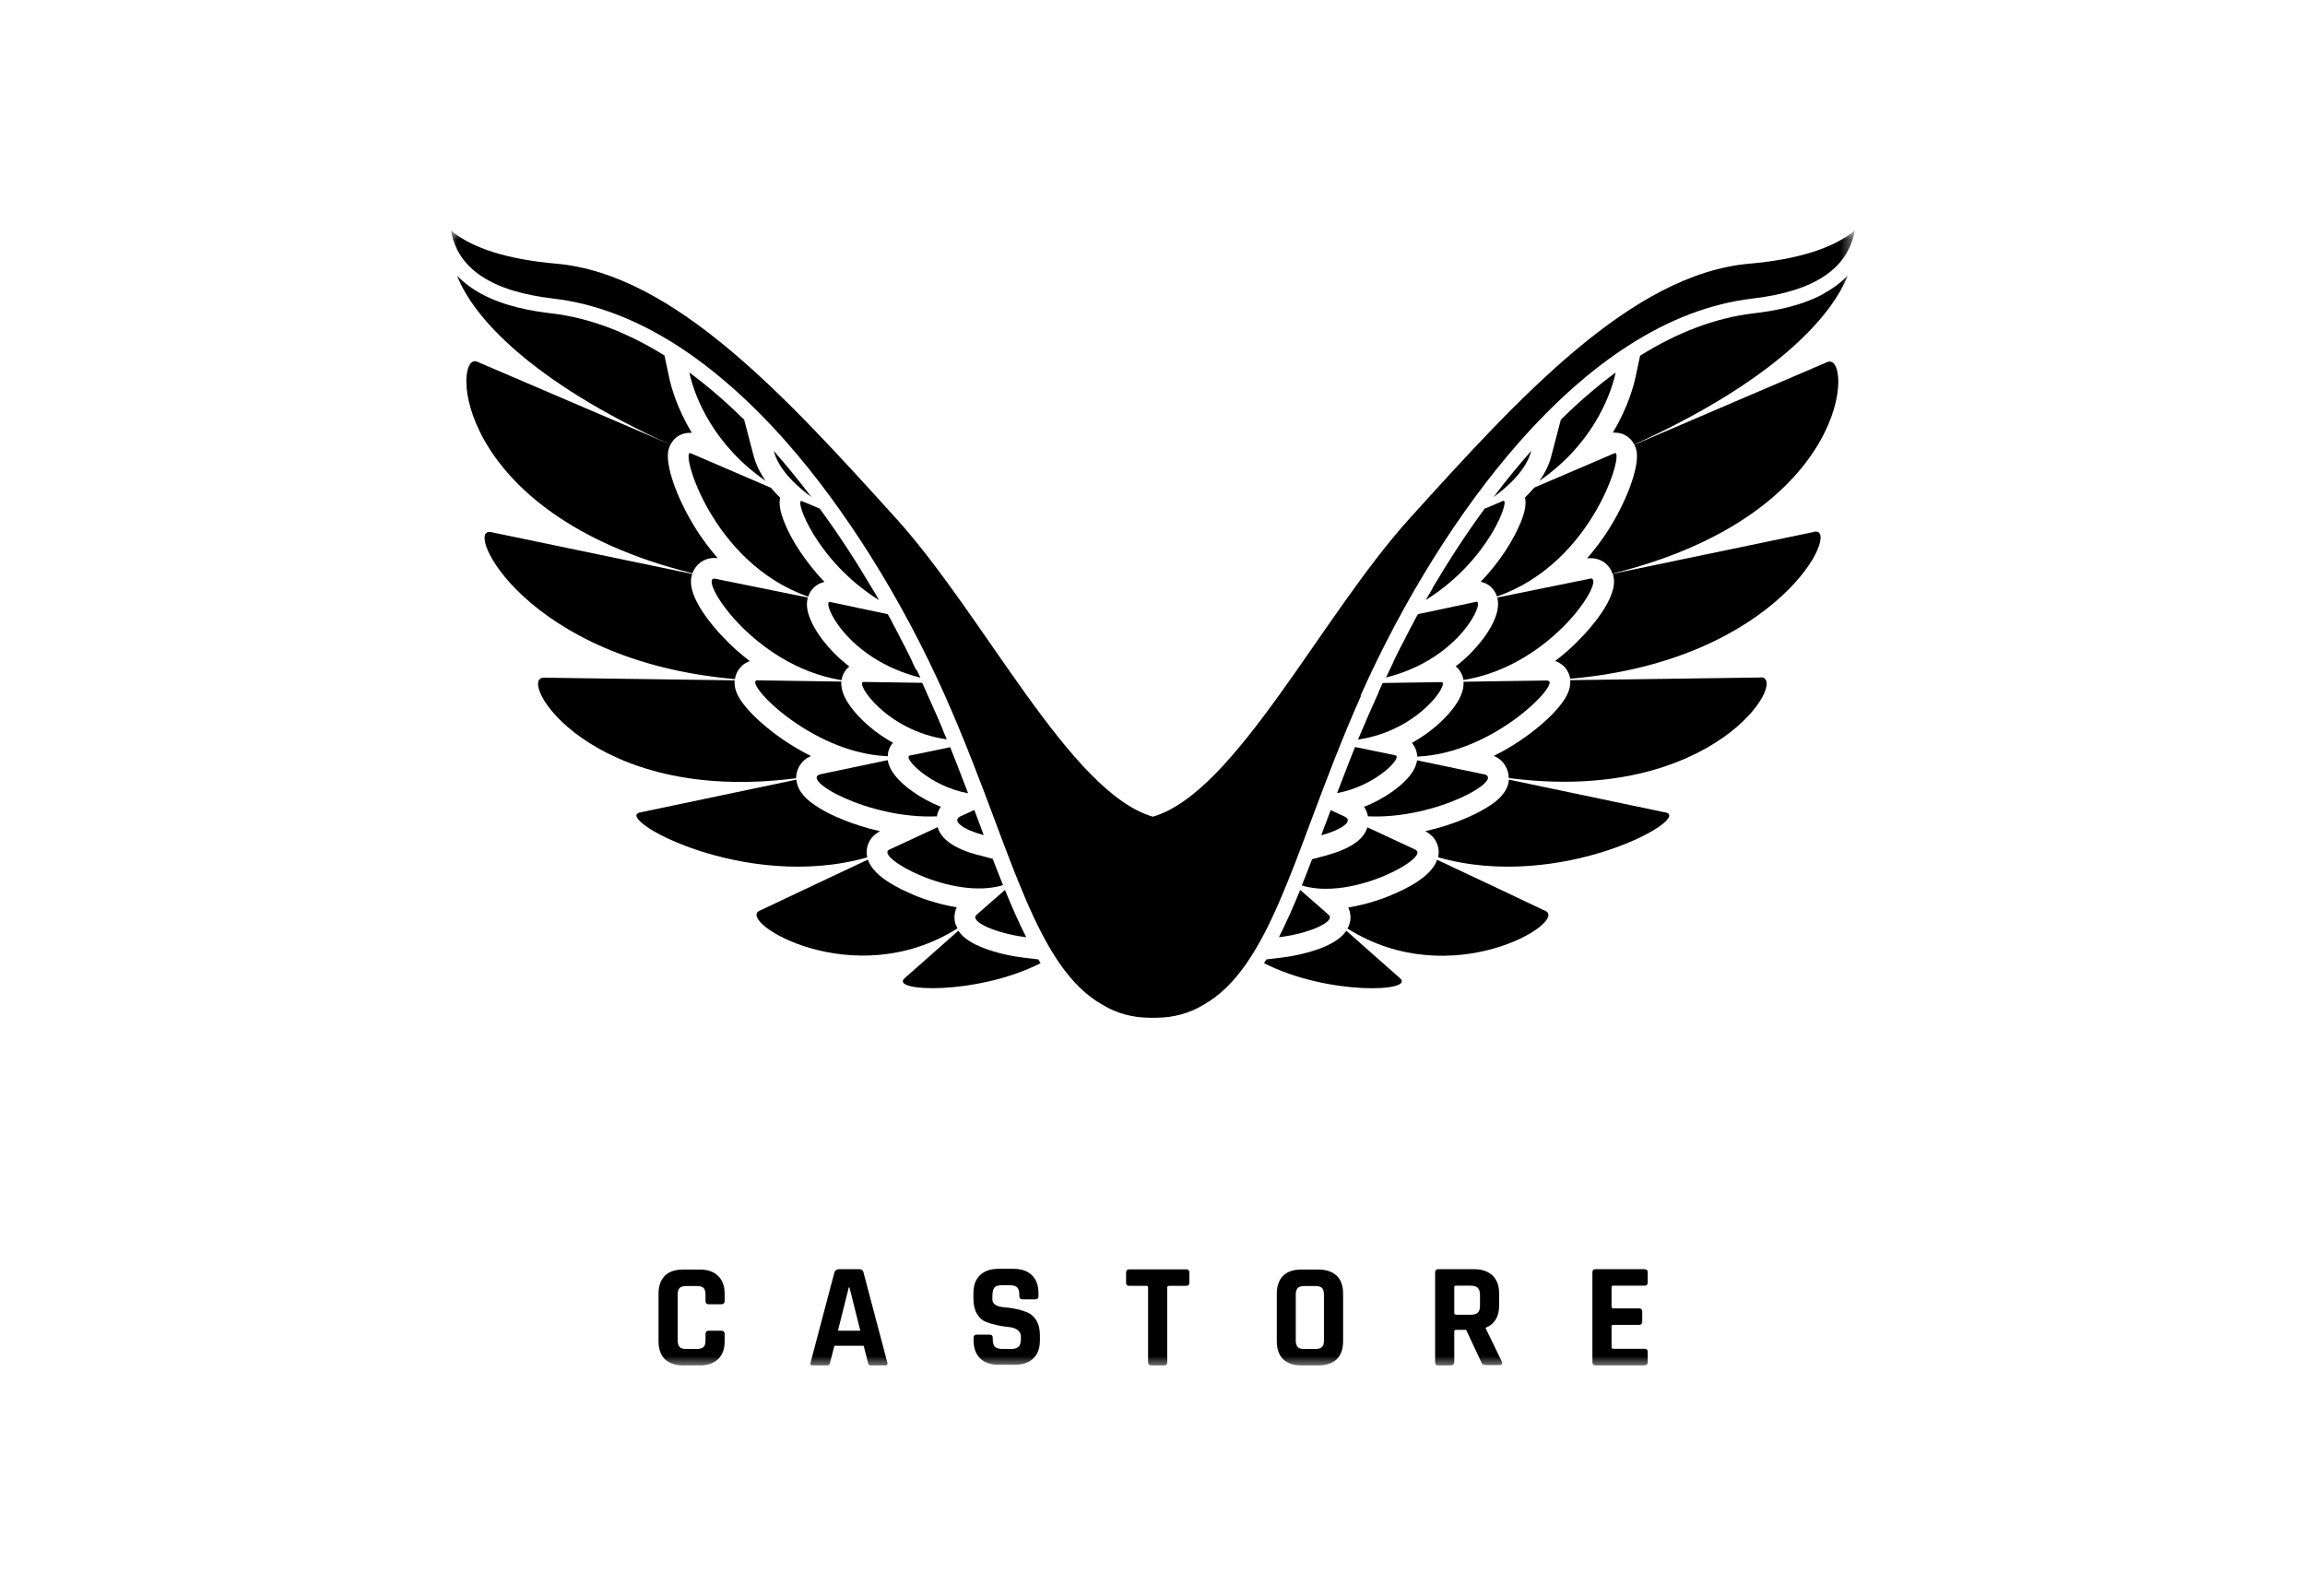 <?xml version="1.0" encoding="UTF-8"?>
<svg xmlns="http://www.w3.org/2000/svg" xmlns:xlink="http://www.w3.org/1999/xlink" id="Layer_1" data-name="Layer 1" viewBox="0 0 130 90">
  <defs>
    <style>
      .cls-1 {
        mask: url(#mask);
      }

      .cls-2 {
        fill: #fff;
      }
    </style>
    <mask id="mask" x="25.29" y="12.99" width="79.43" height="64.11" maskUnits="userSpaceOnUse">
      <g id="mask0_6525_6958" data-name="mask0 6525 6958">
        <path class="cls-2" d="M104.72,12.99H25.29v64.11h79.43V12.99Z"></path>
      </g>
    </mask>
  </defs>
  <g class="cls-1">
    <g>
      <path d="M78.96,55.17c-.85-.74-1.94-1.72-3.03-2.68-.26.4-.74.72-1.47,1-.65.24-1.43.43-2.21.52l-.83.1c-.04.07-.09.14-.13.21,3.59,1.83,8.55,1.62,7.67.85Z"></path>
      <path d="M87.17,51.38c-1.15-.55-3.59-1.7-6.12-2.89-.22.67-1.02,1.31-2.37,1.9-.55.25-1.52.61-2.64.79.14.3.17.63.06.96-.03.08-.06.16-.1.23,5.86,3.7,12.45-.38,11.17-.99Z"></path>
      <path d="M102.83,16.58c-1.34.72-2.88.97-3.92,1.09-2.21.26-4.36,1.11-6.41,2.39l-.25,1.18c-.11.52-.44,1.75-1.29,3.16.04,0,.08,0,.12,0,.48,0,.88.26,1.09.67,7.85-3.56,11.12-7.18,12.04-9.53-.38.39-.84.74-1.38,1.03Z"></path>
      <path d="M103.08,20.41c-.72.31-5.15,2.21-10.9,4.67.06.13.11.27.13.42.13.93-.62,2.92-1.75,4.62-.29.43-.64.9-1.05,1.37.07,0,.13-.01.2-.01.58,0,1.06.35,1.23.87,13.64-3.38,13.52-12.53,12.13-11.93Z"></path>
      <path d="M93.92,45.82c-1.5-.32-4.83-1.01-8.82-1.85,0,0,0,.02,0,.03-.07.69-.65,1.16-1.08,1.44-.44.29-1.01.58-1.65.83-.45.18-1.15.42-1.99.61.57.28.86.86.73,1.47,6.94,1.98,14.37-2.21,12.83-2.53Z"></path>
      <path d="M102.31,30c-1.87.39-6.18,1.29-11.35,2.36.04.12.06.25.07.38.05,1.25-1.6,3.06-2.58,3.93-.22.2-.47.4-.74.61.16.05.31.14.44.25.22.19.36.46.41.75,11.85-1.03,15.35-8.62,13.76-8.29Z"></path>
      <path d="M99.31,38.21c-2.05.03-6.34.09-10.75.15,0,.04,0,.08,0,.13,0,.34-.11.85-.96,1.74-.51.53-1.18,1.08-1.9,1.56-.37.25-.86.55-1.45.84.59.25.84.78.84,1.25,11.65,1.52,15.84-5.7,14.21-5.68Z"></path>
      <path d="M76.73,39.24c2.42-5.42,5.59-10.49,8.94-14.29,2-2.27,4.06-4.1,6.14-5.44,2.32-1.5,4.69-2.4,7.02-2.67,3.48-.41,5.39-1.67,5.78-3.84-1.22,1-3.21,1.63-5.93,1.87-6.69.58-13.04,7.59-19.18,14.37-5.02,5.55-9.81,15.46-14.48,16.82-4.67-1.36-9.46-11.27-14.48-16.82-6.14-6.78-12.49-13.79-19.18-14.37-2.72-.24-4.71-.86-5.93-1.87.39,2.17,2.29,3.43,5.78,3.84,2.33.27,4.69,1.17,7.02,2.67,2.07,1.34,4.14,3.17,6.14,5.44,3.34,3.8,6.52,8.88,8.93,14.29,1.09,2.45,1.99,4.84,2.78,6.95,1.23,3.29,2.29,6.13,3.67,8.13.74,1.07,1.53,1.84,2.42,2.34.8.49,1.71.74,2.7.74.06,0,.11,0,.16,0,.05,0,.11,0,.16,0,.99,0,1.89-.25,2.7-.74.89-.5,1.68-1.27,2.42-2.34,1.38-1.99,2.44-4.83,3.67-8.13.79-2.11,1.69-4.5,2.78-6.95Z"></path>
      <path d="M72.12,52.86c1.71-.2,3.24-.89,2.81-1.27-.54-.47-1.08-.94-1.6-1.4-.39.96-.79,1.85-1.2,2.67Z"></path>
      <path d="M79.85,47.93c-.93-.43-1.84-.86-2.73-1.27-.21.69-.96,1.21-2.3,1.58l-.82.22c-.19.51-.39,1-.58,1.48,2.88.88,7.26-1.61,6.42-2Z"></path>
      <path d="M88.03,23.67l-.54,2.06c-.12.47-.34.93-.67,1.39,2.89-1.99,4-4.68,4.3-6.11-1.06.78-2.1,1.68-3.09,2.66Z"></path>
      <path d="M91.06,25.56c-.49.21-2.21.95-4.53,1.94-.16.19-.33.37-.52.56.08.37,0,.81-.25,1.42-.21.5-.51,1.06-.87,1.61-.33.5-.78,1.1-1.38,1.72.43.09.78.4.92.83,5.49-1.91,7.21-8.33,6.64-8.08Z"></path>
      <path d="M87.27,38.38c-1.37.02-3.15.04-4.73.07,0,0,0,0,0,.02.08,1.05-1.24,2.23-1.64,2.56-.33.28-.76.58-1.27.87.18.21.29.48.3.77,4.4-.18,8.23-4.3,7.34-4.28Z"></path>
      <path d="M89.66,32.64c-.89.19-2.85.57-5.22,1.06.02.06.03.13.04.2.11.89-.69,2.07-1.48,2.88-.24.25-.54.53-.9.8.23.19.39.46.44.77,5.08-.81,8.17-5.93,7.12-5.72Z"></path>
      <path d="M83.69,43.67c-1.15-.24-2.51-.53-3.77-.79-.08.58-.56,1.18-1.43,1.79-.48.33-1,.62-1.56.83.12.17.19.36.22.54,3.85.18,7.8-2.11,6.53-2.38Z"></path>
      <path d="M74.75,46.48c-.07.17-.13.35-.19.52-.01.04-.03.07-.04.11,1.16-.32,1.85-.81,1.31-1.06-.25-.12-.51-.24-.78-.36-.1.27-.2.54-.3.8Z"></path>
      <path d="M76.42,42.14c-.18.44-.35.88-.52,1.32,0,0,0,0,0,0-.17.43-.33.86-.49,1.27,0,0,0,0,0,0,2.21-.41,3.72-2.04,3.29-2.13-.7-.15-1.47-.3-2.28-.47Z"></path>
      <path d="M77.75,39.04s0,.01,0,.02c-.08.18-.16.35-.24.53-.08.17-.15.34-.22.5-.02.04-.04.09-.06.13-.06.13-.11.26-.17.39-.02.04-.03.08-.05.12-.06.14-.12.28-.18.42-.01.02-.02.05-.03.07-.07.17-.14.33-.21.49,3.45-.5,5.21-3.25,4.7-3.24-.98.01-2.1.03-3.31.05-.08.18-.16.35-.24.53Z"></path>
      <path d="M79.97,34.64c-.08.14-.16.29-.24.43,0,0,0,.01,0,.02-.08.14-.15.28-.23.42,0,.01-.01.02-.01.03-.07.14-.15.28-.22.42,0,.01-.01.02-.01.03-.07.14-.15.28-.22.42,0,.01,0,.02-.02.03-.07.14-.14.28-.21.42,0,0,0,.02-.01.02-.07.14-.14.29-.21.43,0,0,0,.01,0,.02-.07.15-.14.29-.21.44,0,0,0,0,0,0-.07.15-.14.3-.21.44,4.23-1.06,5.6-4.38,5.09-4.27-.88.19-1.99.42-3.25.69h0Z"></path>
      <path d="M80.8,33.18c-.13.22-.26.44-.39.66,3.6-2.24,4.8-5.78,4.36-5.59-.27.12-.62.27-1.04.44-1.05,1.43-2.03,2.94-2.94,4.48Z"></path>
      <path d="M86.36,25.43c-.73.83-1.44,1.69-2.12,2.6,1.34-.98,1.93-1.87,2.12-2.6Z"></path>
      <path d="M57.74,54.01c-.78-.09-1.56-.28-2.21-.52-.74-.28-1.22-.6-1.48-1-1.09.96-2.18,1.94-3.03,2.68-.88.77,4.09.97,7.67-.85-.04-.07-.09-.14-.13-.21l-.83-.1Z"></path>
      <path d="M53.89,52.13c-.1-.33-.07-.66.07-.96-1.12-.18-2.09-.54-2.64-.79-1.35-.59-2.15-1.23-2.37-1.9-2.53,1.19-4.97,2.34-6.12,2.89-1.29.61,5.3,4.69,11.17.99-.04-.08-.07-.15-.1-.24Z"></path>
      <path d="M37.49,20.06c-2.05-1.28-4.19-2.13-6.41-2.39-1.04-.12-2.58-.37-3.92-1.09-.54-.29-1-.64-1.38-1.03.91,2.35,4.19,5.97,12.03,9.53.21-.41.61-.67,1.09-.67.04,0,.08,0,.12,0-.86-1.42-1.18-2.64-1.29-3.16l-.25-1.18Z"></path>
      <path d="M39.05,32.34c.18-.52.66-.87,1.23-.87.07,0,.13,0,.2.01-.41-.47-.76-.94-1.05-1.37-1.13-1.7-1.88-3.68-1.75-4.62.02-.15.07-.29.13-.42-5.75-2.46-10.17-4.36-10.9-4.67-1.39-.6-1.51,8.54,12.13,11.93Z"></path>
      <path d="M48.91,48.35c-.13-.61.16-1.19.73-1.47-.85-.19-1.54-.43-1.99-.61-.65-.25-1.22-.54-1.65-.83-.43-.29-1.01-.75-1.08-1.44,0,0,0-.02,0-.03-4,.84-7.32,1.54-8.82,1.85-1.54.32,5.89,4.51,12.83,2.53Z"></path>
      <path d="M41.85,37.54c.13-.11.28-.2.44-.25-.27-.21-.51-.41-.74-.61-.98-.87-2.63-2.68-2.58-3.93,0-.13.03-.26.07-.38-5.17-1.08-9.48-1.97-11.35-2.36-1.59-.33,1.91,7.26,13.76,8.29.04-.29.19-.56.4-.75Z"></path>
      <path d="M44.9,43.89c0-.47.25-1,.84-1.25-.59-.29-1.08-.6-1.45-.84-.72-.48-1.39-1.04-1.9-1.56-.85-.88-.96-1.39-.96-1.74,0-.04,0-.09,0-.13-4.41-.06-8.7-.12-10.75-.15-1.62-.02,2.56,7.19,14.22,5.67Z"></path>
      <path d="M57.88,52.86c-.42-.82-.81-1.71-1.2-2.67-.53.46-1.06.93-1.6,1.4-.44.38,1.1,1.06,2.81,1.27Z"></path>
      <path d="M55.18,48.23c-1.34-.36-2.09-.88-2.3-1.58-.89.42-1.8.84-2.73,1.27-.84.39,3.54,2.88,6.42,2-.19-.48-.39-.97-.58-1.48l-.81-.22Z"></path>
      <path d="M41.97,23.67c-1-.98-2.03-1.88-3.09-2.66.3,1.43,1.41,4.12,4.3,6.11-.32-.46-.54-.92-.67-1.39l-.54-2.06Z"></path>
      <path d="M38.94,25.56c-.58-.25,1.15,6.17,6.64,8.09.14-.42.48-.74.92-.83-.6-.63-1.05-1.23-1.38-1.72-.37-.55-.67-1.11-.87-1.61-.25-.62-.33-1.05-.25-1.42-.19-.18-.36-.37-.52-.56-2.32-1-4.05-1.74-4.53-1.95Z"></path>
      <path d="M50.07,42.66c0-.29.11-.56.29-.77-.52-.29-.94-.59-1.27-.87-.4-.33-1.72-1.51-1.64-2.56,0,0,0-.01,0-.02-1.58-.02-3.36-.05-4.73-.07-.89-.01,2.94,4.1,7.34,4.28Z"></path>
      <path d="M45.56,33.7c-2.38-.49-4.33-.87-5.22-1.06-1.05-.22,2.04,4.9,7.12,5.72.05-.31.21-.59.44-.77-.36-.28-.66-.55-.9-.8-.79-.81-1.59-2-1.48-2.88,0-.07.02-.13.04-.2Z"></path>
      <path d="M52.84,46.04c.03-.18.1-.37.22-.54-.55-.22-1.08-.5-1.56-.84-.87-.61-1.35-1.22-1.43-1.79-1.25.26-2.62.55-3.77.79-1.27.27,2.68,2.55,6.53,2.38Z"></path>
      <path d="M55.25,46.48c-.1-.26-.2-.53-.3-.8-.27.12-.53.25-.78.36-.53.25.15.75,1.31,1.06-.01-.04-.03-.07-.04-.11-.06-.17-.13-.34-.19-.52Z"></path>
      <path d="M54.11,43.46s0,0,0,0c-.17-.43-.34-.87-.52-1.32h0c-.8.17-1.57.33-2.28.47-.42.09,1.08,1.72,3.29,2.13,0,0,0,0,0,0-.16-.42-.32-.84-.49-1.27Z"></path>
      <path d="M53.17,41.14c-.06-.14-.12-.28-.18-.42-.02-.04-.03-.08-.05-.12-.06-.13-.11-.26-.17-.39-.02-.04-.04-.09-.06-.13-.07-.17-.15-.34-.22-.5-.08-.18-.16-.35-.24-.53,0,0,0-.01,0-.02-.08-.17-.16-.35-.24-.52-1.21-.02-2.33-.03-3.31-.05-.5,0,1.25,2.75,4.7,3.24-.07-.16-.14-.33-.21-.49,0-.03-.02-.05-.03-.08Z"></path>
      <path d="M51.66,37.77c-.07-.15-.14-.29-.21-.44,0,0,0-.01,0-.02-.07-.14-.14-.28-.21-.43,0,0,0-.02-.01-.02-.07-.14-.14-.28-.21-.42,0,0-.01-.02-.02-.03-.07-.14-.14-.28-.22-.42,0-.01,0-.02-.01-.03-.07-.14-.15-.28-.22-.42,0,0,0-.02-.01-.03-.08-.14-.15-.28-.23-.42,0,0,0-.01,0-.02-.08-.15-.16-.29-.24-.43h0c-1.26-.27-2.37-.5-3.25-.69-.52-.11.86,3.21,5.09,4.27-.07-.15-.14-.3-.21-.44,0,0,0,0,0,0Z"></path>
      <path d="M46.26,28.7c-.41-.18-.76-.33-1.04-.44-.44-.19.76,3.34,4.36,5.59-.13-.22-.25-.44-.39-.66-.91-1.54-1.89-3.05-2.94-4.48Z"></path>
      <path d="M45.76,28.03c-.68-.9-1.39-1.77-2.12-2.6.19.73.78,1.61,2.12,2.6Z"></path>
      <path d="M39.47,77.01h-.93c-.45,0-.79-.12-1.04-.35-.24-.24-.36-.58-.36-1.02v-2.67c0-.44.12-.78.36-1.02.24-.24.59-.35,1.04-.35h.93c.44,0,.79.12,1.03.36.25.24.37.58.37,1.01v.4c0,.12-.06.19-.19.19h-.71c-.12,0-.18-.06-.18-.19v-.35c0-.18-.04-.31-.11-.38-.08-.08-.21-.11-.39-.11h-.58c-.18,0-.3.04-.38.11-.08.08-.11.2-.11.38v2.57c0,.18.04.31.11.38.08.08.2.11.38.11h.58c.18,0,.31-.04.39-.11.08-.08.11-.2.11-.38v-.35c0-.12.06-.19.18-.19h.71c.12,0,.19.06.19.19v.4c0,.44-.12.78-.37,1.01-.25.24-.59.36-1.03.36Z"></path>
      <path d="M46.64,77.01h-.82c-.1,0-.14-.06-.1-.18l1.34-5.07c.04-.12.13-.18.26-.18h1.13c.14,0,.23.06.25.18l1.34,5.07c.04.12,0,.18-.1.18h-.81c-.06,0-.1-.01-.13-.04-.02-.03-.04-.07-.05-.14l-.24-.93h-1.65l-.24.93c-.01.07-.03.11-.05.14-.03.02-.07.04-.13.04ZM47.87,72.61l-.61,2.44h1.26l-.61-2.44h-.03Z"></path>
      <path d="M54.91,75.62v-.17c0-.12.06-.18.18-.18h.72c.12,0,.18.06.18.18v.07c0,.21.04.36.13.44.08.08.24.12.47.12h.4c.22,0,.37-.04.46-.13.09-.09.13-.24.13-.47v-.1c0-.16-.07-.29-.2-.38-.13-.09-.3-.14-.5-.16-.2-.02-.41-.05-.64-.1-.23-.05-.44-.11-.64-.19-.2-.08-.36-.22-.5-.45-.13-.22-.2-.51-.2-.86v-.3c0-.44.12-.78.37-1.02.25-.24.59-.36,1.04-.36h.85c.45,0,.79.12,1.04.36.25.24.37.58.37,1.02v.16c0,.12-.06.18-.18.18h-.72c-.12,0-.18-.06-.18-.18v-.05c0-.22-.04-.37-.13-.45-.08-.08-.24-.12-.47-.12h-.33c-.23,0-.39.04-.47.13-.08.09-.12.26-.12.51v.16c0,.26.23.42.7.45.48.04.91.14,1.28.29.2.08.36.23.5.45.13.22.2.49.2.83v.29c0,.44-.12.78-.37,1.02-.25.24-.59.36-1.04.36h-.93c-.44,0-.79-.12-1.03-.36-.25-.24-.37-.58-.37-1.02Z"></path>
      <path d="M65.65,77.01h-.71c-.12,0-.19-.06-.19-.18v-4.22c0-.06-.03-.09-.09-.09h-.97c-.12,0-.18-.06-.18-.18v-.57c0-.12.06-.18.18-.18h3.21c.12,0,.18.06.18.18v.57c0,.12-.06.18-.18.18h-.97c-.07,0-.1.03-.1.09v4.22c0,.12-.06.18-.18.18Z"></path>
      <path d="M74.35,77.01h-.95c-.45,0-.79-.12-1.03-.35-.24-.24-.36-.58-.36-1.02v-2.67c0-.44.12-.78.36-1.02.24-.24.59-.35,1.03-.35h.95c.45,0,.79.12,1.04.35.24.23.36.57.36,1.02v2.67c0,.44-.12.78-.36,1.02-.24.23-.59.35-1.04.35ZM73.57,76.08h.6c.18,0,.31-.04.39-.11.08-.08.11-.2.11-.38v-2.57c0-.18-.04-.31-.11-.38-.08-.08-.21-.11-.39-.11h-.6c-.18,0-.31.04-.38.11-.07.08-.11.2-.11.38v2.57c0,.18.04.31.11.38.07.08.2.11.38.11Z"></path>
      <path d="M81.84,77.01h-.72c-.12,0-.18-.06-.18-.18v-5.07c0-.12.06-.18.18-.18h2.02c.44,0,.79.12,1.04.36.25.24.37.58.37,1.02v.66c0,.63-.25,1.06-.76,1.26v.03l.91,1.88c.05.13,0,.2-.14.2h-.69c-.1,0-.18-.01-.22-.03-.05-.02-.08-.07-.11-.14l-.85-1.82h-.57c-.07,0-.1.03-.1.09v1.73c0,.12-.06.18-.18.18ZM82.11,74.15h.83c.18,0,.31-.04.4-.11.08-.08.13-.2.13-.37v-.66c0-.17-.04-.3-.13-.38-.08-.08-.22-.12-.4-.12h-.83c-.06,0-.09.03-.09.09v1.45c0,.06.03.09.09.09Z"></path>
      <path d="M92.76,77.01h-2.77c-.12,0-.18-.06-.18-.18v-5.07c0-.12.06-.18.18-.18h2.77c.11,0,.17.06.17.18v.57c0,.12-.06.18-.17.18h-1.77c-.07,0-.1.03-.1.09v1.1c0,.06.04.09.1.09h1.45c.12,0,.18.06.18.18v.57c0,.12-.06.18-.18.18h-1.45c-.07,0-.1.03-.1.09v1.17c0,.06.04.09.1.09h1.77c.11,0,.17.06.17.18v.57c0,.12-.06.18-.17.18Z"></path>
    </g>
  </g>
</svg>
